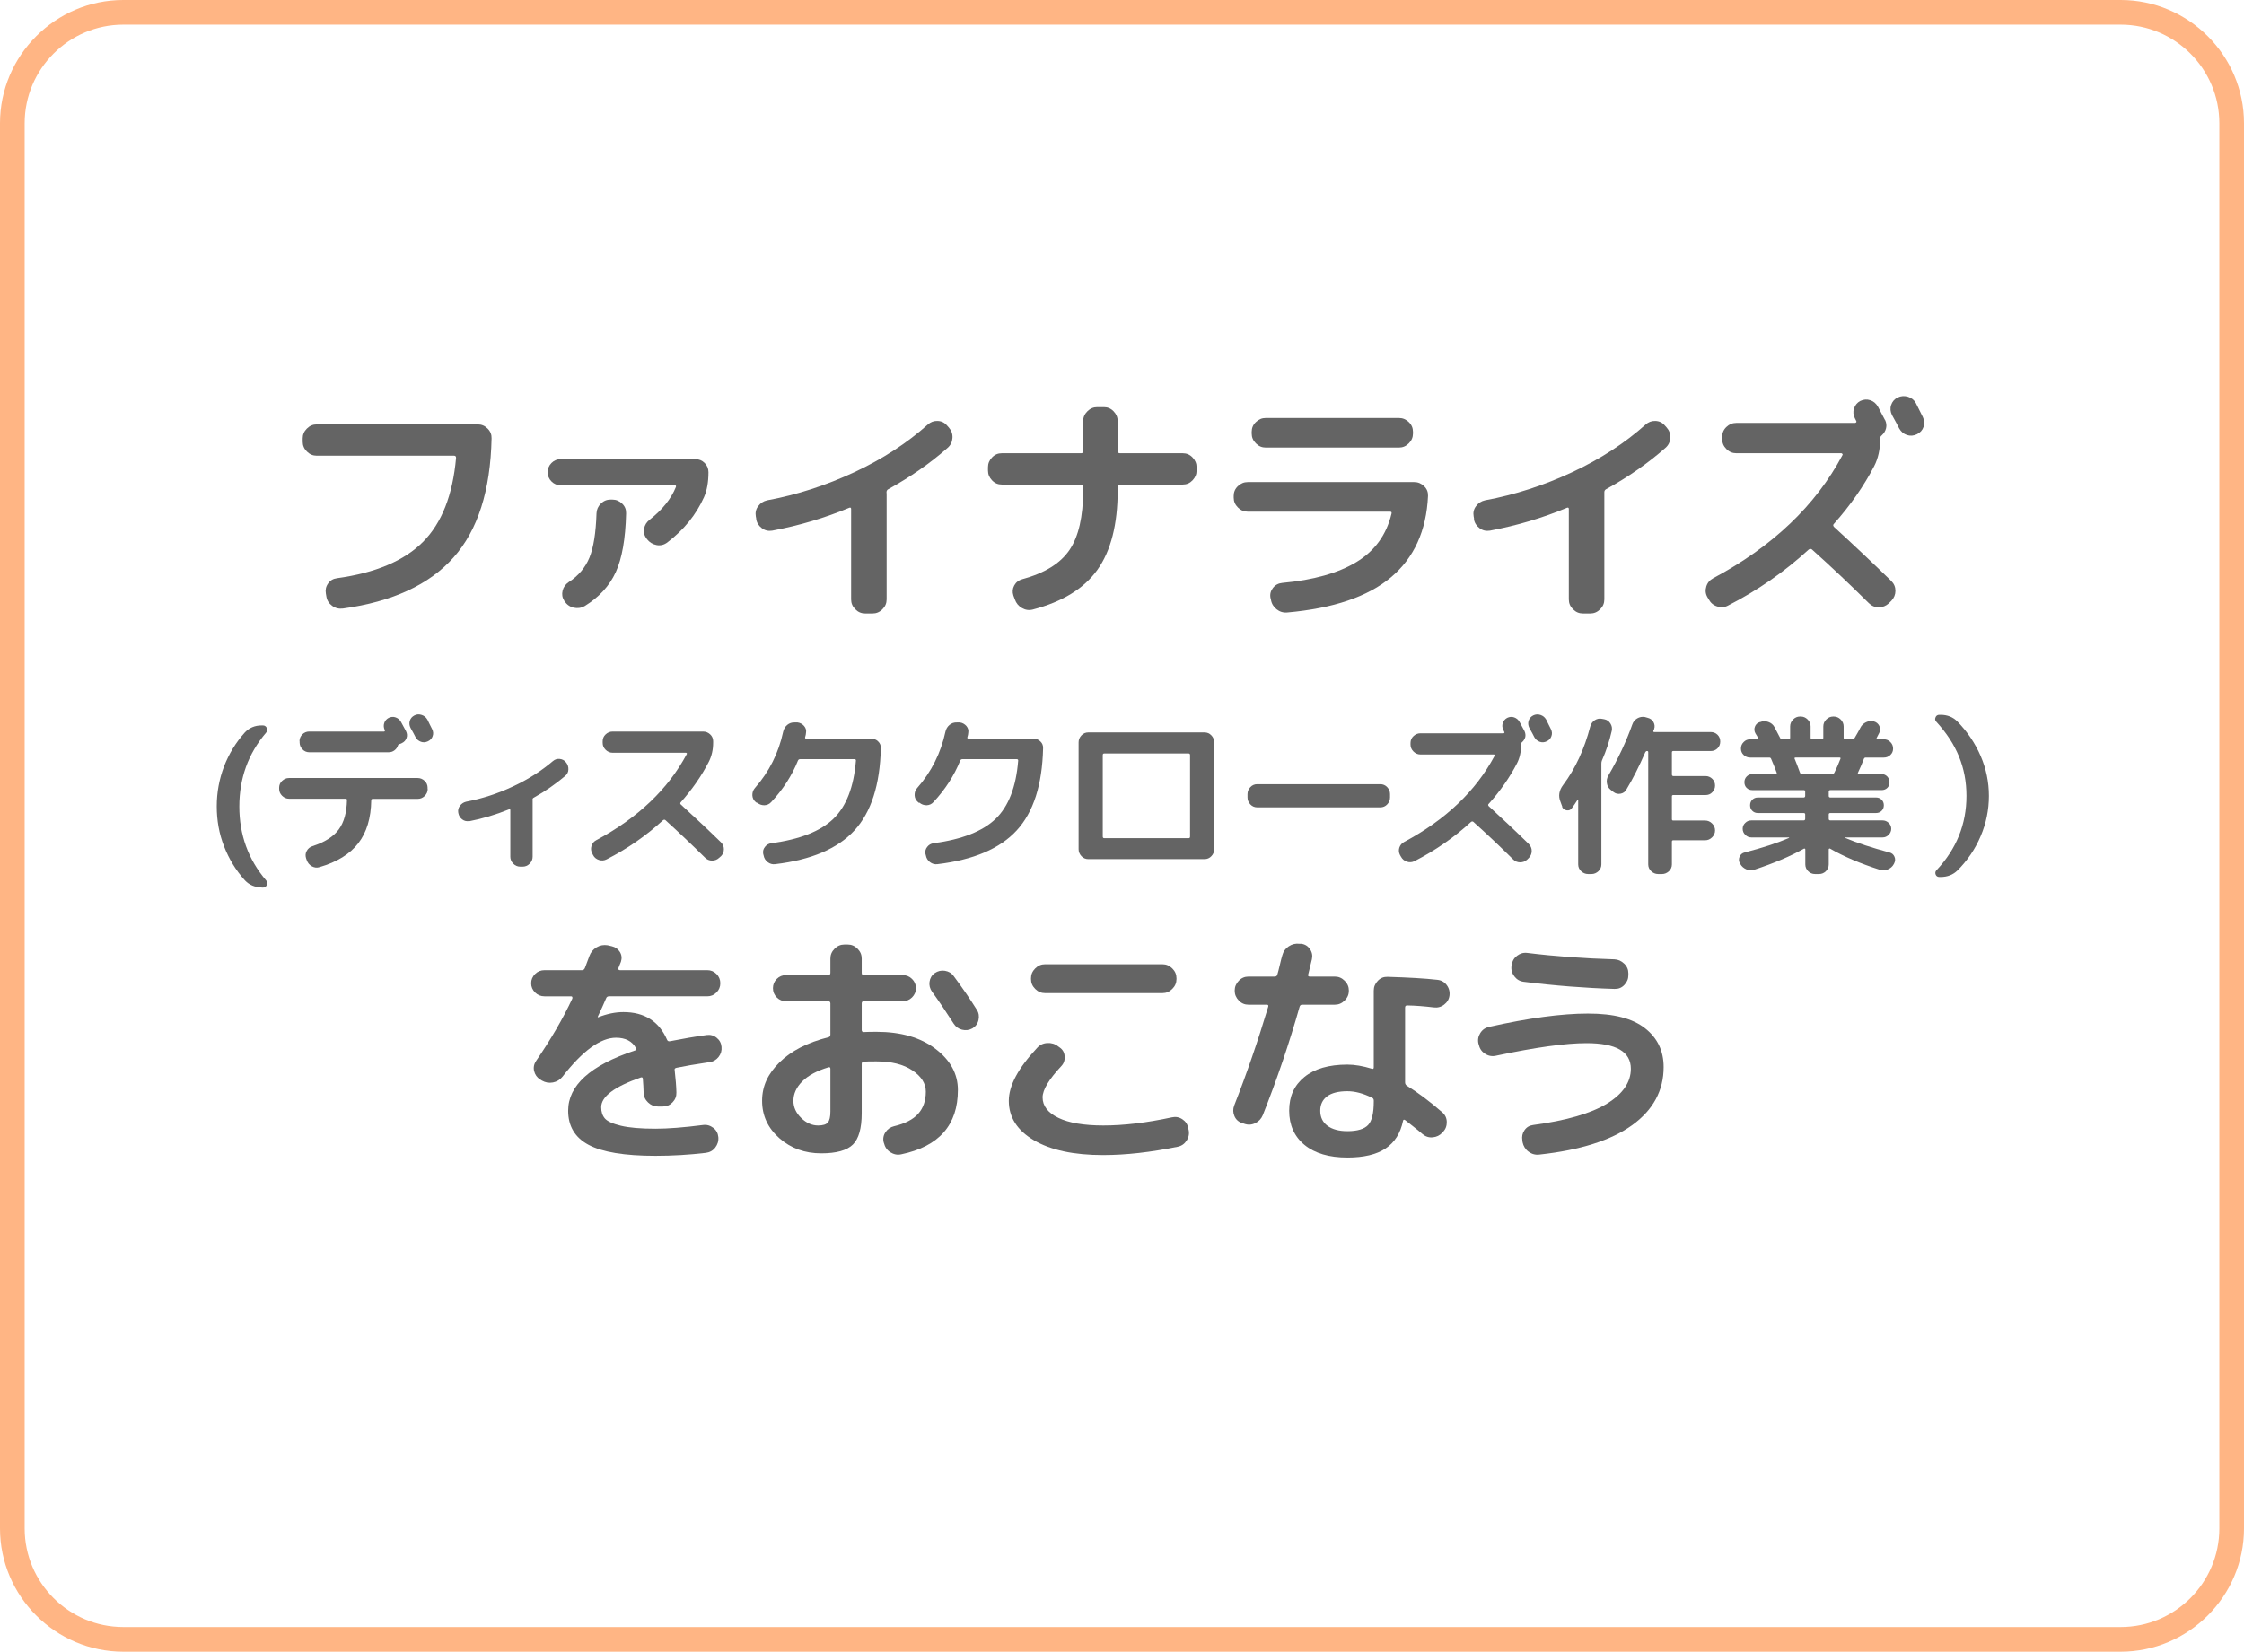 <?xml version="1.0" encoding="UTF-8"?><svg id="_イヤー_2" xmlns="http://www.w3.org/2000/svg" viewBox="0 0 182 134"><defs><style>.cls-1{fill:#ffb584;}.cls-2{fill:#646464;}</style></defs><g id="_イヤー_1-2"><path class="cls-1" d="M172,2c4.41,0,8,3.59,8,8V124c0,4.41-3.59,8-8,8H10c-4.41,0-8-3.59-8-8V10C2,5.59,5.59,2,10,2H172m0-2H10C4.5,0,0,4.5,0,10V124c0,5.5,4.5,10,10,10H172c5.5,0,10-4.5,10-10V10c0-5.5-4.5-10-10-10h0Z"/><g><path class="cls-2" d="M25.69,36.97c-.31,0-.57-.11-.8-.34s-.34-.49-.34-.8v-.26c0-.31,.11-.57,.34-.8s.49-.34,.8-.34h13.06c.31,0,.57,.11,.8,.34s.33,.49,.32,.8c-.09,4.23-1.12,7.45-3.09,9.66-1.97,2.21-4.96,3.59-8.97,4.14-.32,.04-.61-.03-.87-.22-.26-.19-.42-.44-.47-.76l-.04-.24c-.05-.29,0-.56,.18-.81,.17-.25,.41-.39,.72-.43,3.12-.43,5.44-1.41,6.97-2.94s2.42-3.81,2.69-6.82c0-.12-.05-.18-.16-.18h-11.14Z"/><path class="cls-2" d="M45.48,39.37c-.29,0-.54-.1-.75-.31s-.31-.46-.31-.75,.1-.54,.31-.75,.46-.31,.75-.31h10.92c.29,0,.54,.1,.75,.31s.31,.46,.31,.75c0,.8-.12,1.47-.36,2.02-.64,1.43-1.63,2.65-2.98,3.68-.27,.2-.56,.27-.87,.21-.31-.06-.57-.22-.77-.47l-.04-.06c-.19-.24-.25-.51-.2-.8,.05-.29,.2-.53,.44-.72,1.04-.81,1.75-1.7,2.14-2.66,.03-.09,0-.14-.1-.14h-9.24Zm4.04,1.16h.14c.31,0,.57,.11,.8,.33s.33,.48,.32,.79c-.05,2.07-.33,3.66-.84,4.77s-1.35,2.03-2.52,2.75c-.28,.16-.58,.2-.89,.13-.31-.07-.56-.25-.75-.53l-.02-.04c-.16-.25-.2-.52-.13-.81,.07-.29,.24-.52,.49-.69,.8-.52,1.36-1.19,1.69-2s.52-2.01,.57-3.58c.01-.31,.13-.57,.35-.79,.22-.22,.48-.33,.79-.33Z"/><path class="cls-2" d="M61.34,42.11l-.04-.22c-.05-.29,0-.57,.19-.82,.18-.25,.42-.41,.73-.48,2.44-.45,4.8-1.22,7.09-2.29s4.26-2.36,5.93-3.85c.23-.21,.49-.31,.8-.3,.31,.01,.56,.13,.76,.36l.16,.18c.21,.24,.31,.52,.29,.84-.02,.32-.15,.59-.39,.8-1.4,1.24-3.01,2.36-4.82,3.36-.09,.05-.14,.13-.14,.24,0,.01,0,.03,0,.05,0,.02,.01,.04,.01,.05v8.6c0,.31-.11,.57-.34,.8s-.49,.34-.8,.34h-.6c-.31,0-.57-.11-.8-.34s-.34-.49-.34-.8v-7.34c0-.09-.05-.13-.14-.1-1.99,.83-4.07,1.45-6.26,1.86-.31,.05-.59-.01-.84-.2-.25-.19-.41-.43-.46-.74Z"/><path class="cls-2" d="M81.25,39.31c-.31,0-.57-.11-.79-.34-.22-.23-.33-.49-.33-.8v-.26c0-.31,.11-.57,.33-.8,.22-.23,.48-.34,.79-.34h6.44c.11,0,.16-.06,.16-.18v-2.42c0-.31,.11-.57,.34-.8s.49-.34,.8-.34h.54c.31,0,.57,.11,.79,.34,.22,.23,.33,.49,.33,.8v2.42c0,.12,.06,.18,.18,.18h5.1c.31,0,.57,.11,.79,.34,.22,.23,.33,.49,.33,.8v.26c0,.31-.11,.57-.33,.8-.22,.23-.48,.34-.79,.34h-5.1c-.12,0-.18,.05-.18,.16v.3c0,2.77-.55,4.92-1.64,6.45s-2.84,2.6-5.24,3.23c-.31,.08-.6,.04-.88-.12-.28-.16-.47-.39-.58-.7l-.12-.32c-.09-.28-.07-.55,.07-.81,.14-.26,.36-.43,.65-.51,1.81-.49,3.09-1.28,3.83-2.37,.74-1.09,1.11-2.7,1.11-4.85v-.3c0-.11-.05-.16-.16-.16h-6.44Z"/><path class="cls-2" d="M101.2,41.51c-.31,0-.57-.11-.8-.34s-.34-.49-.34-.8v-.14c0-.31,.11-.57,.34-.79s.49-.33,.8-.33h13.5c.31,0,.57,.11,.8,.33,.23,.22,.33,.48,.32,.79-.13,2.84-1.14,5.04-3.01,6.61s-4.68,2.52-8.41,2.85c-.32,.03-.61-.06-.86-.26-.25-.2-.41-.46-.46-.78l-.04-.16c-.05-.29,.02-.56,.21-.8s.44-.37,.75-.4c2.52-.23,4.52-.79,6.01-1.69,1.49-.9,2.44-2.21,2.85-3.93,.03-.11-.01-.16-.12-.16h-11.54Zm1.46-7.6h10.8c.31,0,.57,.11,.8,.33,.23,.22,.34,.48,.34,.79v.14c0,.31-.11,.57-.34,.8-.23,.23-.49,.34-.8,.34h-10.8c-.31,0-.57-.11-.8-.34s-.34-.49-.34-.8v-.14c0-.31,.11-.57,.34-.79,.23-.22,.49-.33,.8-.33Z"/><path class="cls-2" d="M119.56,42.11l-.04-.22c-.05-.29,0-.57,.19-.82,.18-.25,.42-.41,.73-.48,2.44-.45,4.8-1.22,7.09-2.29,2.29-1.07,4.26-2.36,5.93-3.85,.23-.21,.49-.31,.8-.3,.31,.01,.56,.13,.76,.36l.16,.18c.21,.24,.31,.52,.29,.84-.02,.32-.15,.59-.39,.8-1.4,1.24-3.01,2.36-4.82,3.36-.09,.05-.14,.13-.14,.24,0,.01,0,.03,0,.05,0,.02,0,.04,0,.05v8.6c0,.31-.11,.57-.34,.8s-.49,.34-.8,.34h-.6c-.31,0-.57-.11-.8-.34-.23-.23-.34-.49-.34-.8v-7.34c0-.09-.05-.13-.14-.1-1.99,.83-4.07,1.45-6.26,1.86-.31,.05-.59-.01-.84-.2-.25-.19-.41-.43-.46-.74Z"/><path class="cls-2" d="M152.89,34.07c.11,.23,.13,.45,.08,.67-.05,.22-.17,.41-.34,.57-.09,.07-.14,.15-.14,.26v.06c0,.83-.16,1.55-.48,2.18-.83,1.6-1.92,3.17-3.28,4.7-.07,.07-.06,.15,.02,.24,1.53,1.4,3.08,2.86,4.64,4.38,.23,.23,.34,.49,.34,.8s-.11,.57-.32,.8l-.22,.22c-.23,.21-.5,.32-.81,.32s-.58-.11-.81-.34c-1.53-1.52-3.07-2.97-4.62-4.36-.08-.05-.17-.05-.26,.02-1.96,1.8-4.14,3.31-6.54,4.54-.28,.15-.57,.17-.88,.07-.31-.1-.53-.29-.68-.57l-.12-.2c-.15-.27-.17-.55-.08-.85,.09-.3,.28-.52,.56-.67,4.81-2.57,8.31-5.9,10.48-9.98,.03-.03,.03-.06,0-.1s-.05-.06-.09-.06h-8.52c-.31,0-.57-.11-.8-.34s-.34-.49-.34-.8v-.2c0-.31,.11-.57,.34-.79s.49-.33,.8-.33h9.64s.07-.02,.09-.05c.02-.03,.02-.06,.01-.09l-.12-.24c-.13-.25-.16-.52-.07-.79,.09-.27,.26-.48,.51-.61,.27-.13,.54-.15,.81-.06,.27,.09,.48,.27,.63,.54,.07,.12,.16,.3,.28,.53,.12,.23,.21,.41,.28,.53Zm2.5-1.36c.07,.13,.16,.33,.29,.58,.13,.25,.22,.43,.27,.54,.13,.27,.15,.53,.06,.8-.09,.27-.27,.47-.54,.6-.27,.13-.54,.15-.81,.06-.27-.09-.48-.27-.63-.54-.12-.24-.31-.6-.58-1.08-.13-.27-.16-.54-.07-.81,.09-.27,.26-.48,.53-.61,.27-.13,.55-.15,.84-.06,.29,.09,.51,.27,.64,.52Z"/><path class="cls-2" d="M21.22,71.99c-.55,0-1-.19-1.36-.57-.73-.81-1.29-1.73-1.69-2.76-.4-1.03-.59-2.11-.59-3.24s.2-2.21,.59-3.24c.4-1.03,.96-1.95,1.69-2.76,.36-.38,.81-.57,1.36-.57h.1c.15,0,.25,.07,.32,.21,.06,.14,.04,.27-.06,.38-1.45,1.7-2.17,3.7-2.17,5.99s.72,4.29,2.17,5.99c.1,.11,.12,.24,.06,.38s-.17,.21-.32,.21h-.1Z"/><path class="cls-2" d="M34.69,64.01c0,.21-.08,.4-.24,.56-.16,.16-.35,.24-.56,.24h-3.65c-.08,0-.13,.04-.13,.11-.02,1.45-.37,2.61-1.05,3.49s-1.73,1.53-3.15,1.94c-.21,.07-.42,.04-.62-.07-.2-.11-.33-.28-.41-.49l-.06-.17c-.06-.21-.05-.4,.06-.59,.1-.19,.26-.31,.46-.38,.99-.32,1.7-.77,2.13-1.35s.65-1.38,.67-2.4c0-.07-.04-.1-.11-.1h-4.59c-.21,0-.4-.08-.56-.24-.16-.16-.24-.34-.24-.56v-.1c0-.21,.08-.4,.24-.55,.16-.15,.34-.23,.56-.23h10.44c.21,0,.4,.08,.56,.23,.16,.15,.24,.34,.24,.55v.1Zm-10.4-3.88c0-.21,.08-.4,.23-.55,.15-.15,.34-.23,.55-.23h6.08s.05-.01,.06-.04c.01-.03,.01-.05,0-.07h0c-.09-.19-.11-.38-.05-.57,.06-.19,.18-.33,.36-.43,.19-.09,.38-.11,.57-.04,.19,.07,.34,.19,.44,.38,.05,.08,.11,.21,.2,.37s.15,.29,.2,.37c.09,.19,.11,.37,.04,.56-.07,.19-.19,.32-.38,.41-.07,.04-.13,.06-.17,.07-.08,.02-.13,.06-.14,.11-.05,.16-.14,.29-.28,.4-.14,.11-.3,.16-.48,.16h-6.44c-.21,0-.4-.08-.55-.24-.15-.16-.23-.34-.23-.56v-.1Zm10.37-1.76l.2,.41c.09,.18,.15,.3,.19,.38,.09,.19,.11,.37,.04,.56-.06,.19-.19,.33-.38,.42-.19,.09-.38,.11-.57,.04s-.34-.19-.44-.38c-.08-.17-.22-.42-.41-.76-.09-.19-.11-.38-.05-.57s.18-.33,.37-.43,.38-.11,.59-.04c.21,.07,.35,.19,.45,.36Z"/><path class="cls-2" d="M38.07,66.61c-.21,.04-.41,0-.58-.13s-.28-.3-.32-.53c-.04-.21,0-.4,.13-.57,.13-.18,.3-.29,.51-.34,1.31-.25,2.57-.66,3.8-1.24,1.23-.57,2.3-1.26,3.23-2.05,.16-.14,.34-.2,.55-.18s.38,.11,.51,.27c.14,.17,.21,.36,.2,.58,0,.22-.1,.4-.27,.54-.76,.64-1.6,1.23-2.53,1.75-.08,.04-.12,.09-.1,.17,0,.02,0,.04,0,.06,0,.02,0,.04,0,.06v4.51c0,.21-.08,.4-.24,.56-.16,.16-.35,.24-.56,.24h-.21c-.21,0-.4-.08-.56-.24-.16-.16-.24-.35-.24-.56v-3.78c0-.07-.03-.09-.1-.07-1.09,.44-2.17,.76-3.25,.97Z"/><path class="cls-2" d="M48.1,69.37l-.07-.14c-.1-.19-.12-.38-.06-.59s.19-.37,.38-.47c3.38-1.81,5.83-4.14,7.35-6.99,.02-.02,.02-.04,0-.07-.02-.03-.04-.04-.07-.04h-5.95c-.21,0-.4-.08-.56-.24s-.24-.34-.24-.56v-.14c0-.21,.08-.4,.24-.55,.16-.15,.35-.23,.56-.23h7.36c.21,0,.4,.08,.56,.23,.16,.15,.24,.34,.24,.55v.14c0,.56-.12,1.07-.35,1.53-.59,1.15-1.35,2.24-2.28,3.29-.05,.06-.05,.11,0,.17,1.22,1.12,2.31,2.14,3.26,3.07,.16,.16,.24,.35,.24,.56s-.07,.4-.22,.56l-.17,.15c-.16,.15-.35,.22-.57,.22s-.41-.08-.57-.24c-1.18-1.16-2.25-2.17-3.22-3.05-.06-.04-.12-.03-.18,.01-1.37,1.26-2.9,2.32-4.58,3.18-.2,.1-.4,.12-.62,.05-.22-.07-.38-.2-.48-.4Z"/><path class="cls-2" d="M61.4,65.15l-.13-.1c-.16-.14-.24-.32-.25-.54,0-.22,.06-.41,.2-.57,1.17-1.33,1.93-2.86,2.3-4.58,.05-.22,.16-.41,.33-.55,.17-.14,.37-.21,.6-.2h.24c.21,.03,.39,.13,.53,.29,.14,.17,.19,.35,.15,.56,0,.09-.03,.21-.07,.35-.02,.08,.01,.11,.1,.11h5.25c.22,0,.42,.08,.57,.23,.16,.15,.23,.34,.22,.55-.07,2.97-.78,5.19-2.14,6.67-1.36,1.48-3.5,2.39-6.43,2.74-.22,.03-.43-.03-.61-.17-.18-.14-.29-.32-.33-.55l-.03-.11c-.04-.21,0-.39,.14-.57,.13-.17,.3-.27,.52-.3,2.31-.31,3.98-.97,5.03-1.98,1.05-1.01,1.66-2.59,1.83-4.73,0-.07-.04-.11-.11-.11h-4.42c-.08,0-.14,.04-.17,.11-.49,1.22-1.22,2.35-2.17,3.37-.15,.17-.34,.25-.56,.26-.22,0-.42-.07-.59-.22Z"/><path class="cls-2" d="M74.55,65.15l-.12-.1c-.16-.14-.24-.32-.25-.54,0-.22,.05-.41,.2-.57,1.17-1.33,1.93-2.86,2.3-4.58,.05-.22,.16-.41,.33-.55,.17-.14,.37-.21,.6-.2h.24c.21,.03,.39,.13,.53,.29,.14,.17,.19,.35,.15,.56,0,.09-.03,.21-.07,.35-.02,.08,.01,.11,.1,.11h5.25c.22,0,.42,.08,.57,.23,.16,.15,.23,.34,.22,.55-.07,2.97-.78,5.19-2.14,6.67-1.36,1.48-3.5,2.39-6.43,2.74-.22,.03-.43-.03-.61-.17-.18-.14-.29-.32-.33-.55l-.03-.11c-.04-.21,0-.39,.14-.57,.13-.17,.3-.27,.52-.3,2.31-.31,3.98-.97,5.03-1.98,1.05-1.01,1.66-2.59,1.83-4.73,0-.07-.04-.11-.11-.11h-4.42c-.08,0-.14,.04-.17,.11-.49,1.22-1.22,2.35-2.17,3.37-.15,.17-.34,.25-.56,.26-.22,0-.42-.07-.59-.22Z"/><path class="cls-2" d="M88.26,69.7c-.21,0-.4-.08-.55-.24-.15-.16-.23-.35-.23-.56v-8.68c0-.21,.08-.4,.23-.56,.15-.16,.34-.24,.55-.24h9.44c.21,0,.4,.08,.55,.24,.15,.16,.23,.35,.23,.56v8.68c0,.21-.08,.4-.23,.56-.15,.16-.34,.24-.55,.24h-9.44Zm1.18-8.44v6.61c0,.08,.04,.13,.11,.13h6.86c.07,0,.11-.04,.11-.13v-6.61c0-.08-.04-.13-.11-.13h-6.86c-.07,0-.11,.04-.11,.13Z"/><path class="cls-2" d="M101.96,65.5c-.21,0-.4-.08-.55-.24-.15-.16-.23-.35-.23-.56v-.28c0-.21,.08-.4,.23-.56,.15-.16,.34-.24,.55-.24h10c.21,0,.4,.08,.55,.24,.15,.16,.23,.35,.23,.56v.28c0,.21-.08,.4-.23,.56-.15,.16-.34,.24-.55,.24h-10Z"/><path class="cls-2" d="M123.65,59.32c.07,.16,.09,.32,.06,.47-.04,.15-.12,.29-.24,.4-.07,.05-.1,.11-.1,.18v.04c0,.58-.11,1.09-.34,1.53-.58,1.12-1.34,2.22-2.3,3.29-.05,.05-.04,.1,.01,.17,1.07,.98,2.16,2,3.25,3.07,.16,.16,.24,.35,.24,.56s-.07,.4-.22,.56l-.15,.15c-.16,.15-.35,.22-.57,.22s-.41-.08-.57-.24c-1.07-1.06-2.15-2.08-3.23-3.05-.06-.04-.12-.03-.18,.01-1.37,1.26-2.9,2.32-4.58,3.18-.2,.1-.4,.12-.62,.05-.21-.07-.37-.2-.48-.4l-.08-.14c-.1-.19-.12-.38-.06-.59,.07-.21,.2-.37,.39-.47,3.37-1.8,5.81-4.13,7.34-6.99,.02-.02,.02-.04,0-.07-.01-.03-.04-.04-.06-.04h-5.96c-.21,0-.4-.08-.56-.24-.16-.16-.24-.35-.24-.56v-.14c0-.21,.08-.4,.24-.55,.16-.15,.35-.23,.56-.23h6.75s.05-.01,.06-.04,.02-.04,0-.06l-.08-.17c-.09-.18-.11-.36-.05-.55,.06-.19,.18-.33,.36-.43,.19-.09,.38-.11,.57-.04s.34,.19,.44,.38c.05,.08,.11,.21,.2,.37s.15,.29,.2,.37Zm1.75-.95l.2,.41c.09,.18,.15,.3,.19,.38,.09,.19,.11,.37,.04,.56-.06,.19-.19,.33-.38,.42-.19,.09-.38,.11-.57,.04-.19-.07-.34-.19-.44-.38-.08-.17-.22-.42-.41-.76-.09-.19-.11-.38-.05-.57,.06-.19,.18-.33,.37-.43,.19-.09,.38-.11,.59-.04,.21,.07,.35,.19,.45,.36Z"/><path class="cls-2" d="M126.71,65.45l-.15-.41c-.19-.47-.11-.92,.22-1.36,.99-1.32,1.72-2.9,2.2-4.75,.06-.21,.18-.38,.36-.5,.19-.12,.39-.16,.6-.11l.17,.03c.21,.04,.38,.15,.5,.34,.12,.19,.16,.39,.11,.61-.18,.79-.44,1.6-.8,2.41-.03,.08-.04,.15-.04,.24v8.18c0,.21-.08,.4-.24,.55-.16,.15-.35,.23-.56,.23h-.28c-.21,0-.4-.08-.56-.23-.16-.15-.24-.34-.24-.55v-5.21s0-.03-.02-.03-.03,0-.04,.01c-.17,.27-.32,.49-.45,.66-.1,.15-.24,.21-.43,.18-.18-.03-.31-.13-.37-.29Zm12.04-6.06c.21,0,.4,.07,.55,.22,.15,.15,.22,.33,.22,.55s-.07,.4-.22,.55c-.15,.15-.33,.22-.55,.22h-3.04c-.08,0-.11,.04-.11,.11v1.79c0,.08,.04,.13,.11,.13h2.62c.21,0,.4,.08,.55,.23s.22,.33,.22,.54-.07,.38-.22,.54-.33,.23-.55,.23h-2.62c-.08,0-.11,.04-.11,.11v1.85c0,.08,.04,.11,.11,.11h2.59c.21,0,.4,.08,.56,.24s.24,.34,.24,.56-.08,.4-.24,.56c-.16,.16-.35,.24-.56,.24h-2.59c-.08,0-.11,.04-.11,.11v1.85c0,.21-.08,.4-.24,.55-.16,.15-.35,.23-.56,.23h-.32c-.21,0-.4-.08-.56-.23-.16-.15-.24-.34-.24-.55v-9.1c0-.07-.03-.1-.1-.1-.06,0-.1,.03-.14,.1-.49,1.12-.99,2.13-1.53,3.02-.1,.19-.26,.3-.47,.34s-.4,0-.57-.13l-.22-.17c-.18-.14-.29-.32-.32-.54-.04-.22,0-.43,.11-.62,.81-1.39,1.46-2.78,1.95-4.16,.07-.21,.21-.38,.4-.49s.4-.15,.62-.11l.21,.06c.21,.05,.38,.16,.48,.34s.13,.37,.06,.57c0,.02,0,.04-.03,.07-.02,.03-.03,.05-.03,.07-.02,.08,0,.11,.08,.11h4.55Z"/><path class="cls-2" d="M141.14,70.1l-.03-.06c-.09-.18-.1-.36-.02-.54,.08-.18,.22-.3,.41-.34,1.46-.38,2.66-.77,3.6-1.18,0,0,.01-.02,.01-.03,0,0,0-.01-.03-.01h-3.04c-.19,0-.35-.07-.49-.21-.14-.14-.21-.3-.21-.49s.07-.35,.21-.48c.14-.14,.3-.2,.49-.2h4.24c.08,0,.13-.04,.13-.13v-.36c0-.07-.04-.11-.13-.11h-3.71c-.18,0-.33-.06-.45-.18s-.18-.27-.18-.45,.06-.33,.18-.45c.12-.12,.27-.18,.45-.18h3.71c.08,0,.13-.04,.13-.13v-.36c0-.07-.04-.11-.13-.11h-4.16c-.19,0-.34-.06-.46-.18-.12-.12-.18-.28-.18-.46s.06-.34,.19-.47,.28-.19,.46-.19h1.9c.06,0,.09-.04,.07-.11-.12-.33-.27-.7-.45-1.12-.03-.08-.08-.11-.15-.11h-1.55c-.21,0-.38-.07-.53-.21s-.22-.31-.22-.52,.07-.38,.22-.53,.32-.22,.53-.22h.57c.07,0,.09-.04,.06-.13-.04-.08-.1-.19-.2-.34-.1-.18-.12-.36-.05-.55,.07-.19,.2-.32,.4-.38h.03c.21-.09,.43-.09,.66-.01,.22,.08,.39,.21,.5,.42l.46,.88c.03,.08,.09,.11,.18,.11h.5c.08,0,.13-.04,.13-.13v-.92c0-.21,.08-.4,.24-.56,.16-.16,.34-.24,.56-.24h.06c.21,0,.4,.08,.56,.24,.16,.16,.24,.35,.24,.56v.92c0,.08,.04,.13,.11,.13h.81c.07,0,.11-.04,.11-.13v-.92c0-.21,.08-.4,.24-.56s.35-.24,.56-.24h.05c.21,0,.4,.08,.56,.24,.16,.16,.24,.35,.24,.56v.92c0,.08,.04,.13,.13,.13h.59c.07,0,.12-.04,.17-.11,.03-.05,.1-.17,.21-.36,.11-.2,.2-.35,.25-.46,.1-.21,.26-.36,.47-.46,.21-.1,.42-.12,.64-.06,.2,.06,.34,.18,.43,.36,.09,.19,.09,.37,0,.56-.12,.24-.2,.39-.22,.43,0,.02,0,.04,0,.06,.01,.02,.04,.04,.06,.04h.53c.21,0,.38,.07,.53,.22,.14,.14,.22,.32,.22,.53s-.07,.38-.22,.52c-.15,.14-.32,.21-.53,.21h-1.48c-.07,0-.12,.04-.15,.13-.11,.3-.27,.67-.48,1.12,0,.02,0,.04,0,.06,.01,.02,.04,.03,.06,.03h1.86c.18,0,.33,.06,.46,.19,.12,.13,.19,.28,.19,.47s-.06,.34-.18,.46c-.12,.12-.28,.18-.46,.18h-4.16c-.08,0-.13,.04-.13,.11v.36c0,.08,.04,.13,.13,.13h3.71c.18,0,.33,.06,.45,.18,.12,.12,.18,.27,.18,.45s-.06,.33-.18,.45c-.12,.12-.27,.18-.45,.18h-3.71c-.08,0-.13,.04-.13,.11v.36c0,.08,.04,.13,.13,.13h4.24c.19,0,.35,.07,.49,.2,.14,.13,.21,.3,.21,.48s-.07,.35-.21,.49-.3,.21-.49,.21h-3.04s0,.02,0,.04c.98,.41,2.18,.8,3.6,1.18,.19,.05,.32,.16,.4,.34,.08,.18,.07,.36-.02,.54l-.03,.06c-.11,.21-.28,.35-.5,.44s-.44,.1-.65,.02c-1.57-.5-2.91-1.07-4.02-1.71-.02-.02-.04-.02-.07,0-.03,.01-.04,.04-.04,.06v1.22c0,.21-.08,.4-.23,.55-.15,.15-.34,.23-.55,.23h-.34c-.21,0-.4-.08-.55-.23s-.23-.34-.23-.55v-1.22s-.01-.05-.04-.06c-.03-.01-.05-.01-.07,0-1.1,.62-2.45,1.19-4.03,1.71-.21,.07-.43,.06-.64-.03s-.38-.23-.49-.43Zm5.01-7.31h2.45c.09,0,.15-.04,.18-.11,.16-.31,.32-.68,.49-1.12,.02-.07,0-.1-.07-.1h-3.57c-.08,0-.11,.04-.07,.11,.1,.24,.25,.62,.43,1.12,.03,.07,.08,.1,.15,.1Z"/><path class="cls-2" d="M157.29,71.15c-.15,0-.25-.07-.3-.2-.05-.14-.03-.25,.08-.36,1.61-1.72,2.42-3.72,2.42-6.02s-.81-4.23-2.44-6.01c-.1-.1-.13-.22-.07-.36,.05-.14,.16-.21,.31-.21h.1c.55,0,1.01,.18,1.37,.55,.8,.82,1.43,1.75,1.88,2.79,.45,1.04,.67,2.12,.67,3.24s-.22,2.23-.67,3.27c-.44,1.04-1.07,1.97-1.88,2.78-.36,.35-.81,.53-1.37,.53h-.1Z"/><path class="cls-2" d="M44.16,80.83c-.29,0-.55-.1-.76-.31-.21-.21-.32-.46-.32-.75s.11-.54,.32-.75c.21-.21,.47-.31,.76-.31h3.06c.09,0,.17-.06,.22-.18l.36-.96c.11-.31,.3-.54,.58-.71,.28-.17,.58-.22,.9-.17l.34,.08c.29,.07,.51,.22,.66,.47,.15,.25,.17,.51,.08,.79-.03,.07-.06,.16-.11,.27-.05,.11-.08,.19-.09,.23-.03,.12,.01,.18,.12,.18h7.08c.29,0,.54,.1,.75,.31,.21,.21,.31,.46,.31,.75s-.1,.54-.31,.75c-.21,.21-.46,.31-.75,.31h-7.96c-.12,0-.2,.05-.24,.16-.19,.44-.41,.94-.68,1.5,0,.03,0,.04,.02,.04h.02c.71-.28,1.39-.42,2.04-.42,1.71,0,2.89,.75,3.54,2.24,.04,.11,.13,.15,.26,.12,1.07-.21,2.05-.38,2.96-.5,.29-.04,.56,.03,.8,.22s.37,.43,.4,.74c.03,.31-.05,.58-.24,.82-.19,.24-.43,.38-.74,.42-1.16,.17-2.05,.33-2.68,.46-.12,.03-.17,.09-.14,.2,.08,.71,.13,1.31,.14,1.8,.01,.31-.09,.57-.31,.8-.22,.23-.48,.34-.79,.34h-.4c-.31,0-.57-.11-.8-.33s-.35-.48-.36-.79c-.01-.36-.03-.73-.06-1.1,0-.12-.05-.17-.16-.14-2.15,.75-3.22,1.55-3.22,2.42,0,.37,.1,.68,.3,.91,.2,.23,.63,.43,1.3,.59,.67,.16,1.6,.24,2.8,.24,1.01,0,2.3-.1,3.86-.3,.31-.04,.58,.04,.83,.23,.25,.19,.38,.44,.41,.75,.03,.32-.06,.6-.25,.85-.19,.25-.45,.39-.77,.43-1.35,.16-2.71,.24-4.08,.24-2.51,0-4.31-.3-5.42-.89-1.11-.59-1.66-1.52-1.66-2.77,0-2.05,1.8-3.68,5.4-4.88,.12-.03,.15-.09,.1-.2-.31-.56-.85-.84-1.62-.84-1.25,0-2.7,1.05-4.34,3.16-.2,.25-.46,.41-.78,.47-.32,.06-.61,0-.88-.15l-.16-.1c-.25-.16-.41-.39-.48-.68-.07-.29-.01-.57,.16-.82,1.2-1.75,2.18-3.43,2.94-5.06,.01-.04,0-.08,0-.12-.02-.04-.05-.06-.09-.06h-2.16Z"/><path class="cls-2" d="M66.61,93.57c-1.33,0-2.47-.41-3.4-1.23-.93-.82-1.4-1.83-1.4-3.03s.47-2.19,1.41-3.12c.94-.93,2.26-1.61,3.97-2.04,.11-.03,.16-.1,.16-.22v-2.52c0-.12-.06-.18-.18-.18h-3.42c-.29,0-.54-.1-.75-.31-.21-.21-.31-.46-.31-.75s.1-.54,.31-.75c.21-.21,.46-.31,.75-.31h3.42c.12,0,.18-.06,.18-.18v-1.16c0-.31,.11-.57,.34-.8s.49-.34,.8-.34h.26c.31,0,.57,.11,.8,.34s.34,.49,.34,.8v1.16c0,.12,.05,.18,.16,.18h3.16c.29,0,.55,.1,.76,.31,.21,.21,.32,.46,.32,.75s-.11,.54-.32,.75c-.21,.21-.47,.31-.76,.31h-3.16c-.11,0-.16,.06-.16,.18v2.16c0,.11,.06,.16,.18,.16,.21-.01,.55-.02,1.02-.02,1.97,0,3.57,.46,4.78,1.38s1.82,2.03,1.82,3.34c0,2.84-1.53,4.58-4.6,5.22-.32,.07-.61,0-.88-.17s-.44-.43-.52-.75l-.02-.06c-.07-.29-.02-.57,.15-.82s.4-.41,.69-.48c.89-.21,1.55-.55,1.96-1.01,.41-.46,.62-1.06,.62-1.79,0-.67-.36-1.24-1.09-1.73-.73-.49-1.7-.73-2.91-.73-.47,0-.81,0-1.02,.02-.12,0-.18,.06-.18,.18v4c0,1.23-.24,2.08-.72,2.55-.48,.47-1.33,.71-2.56,.71Zm.58-6.98c-.93,.28-1.64,.66-2.12,1.14-.48,.48-.72,1.01-.72,1.58,0,.52,.21,.98,.63,1.39,.42,.41,.88,.61,1.37,.61,.39,0,.65-.08,.79-.24,.14-.16,.21-.46,.21-.9v-3.46c0-.11-.05-.15-.16-.12Zm10.16-7.4c.72,.97,1.35,1.89,1.88,2.74,.16,.25,.2,.53,.13,.83-.07,.3-.24,.52-.49,.67-.27,.15-.55,.18-.84,.11-.29-.07-.52-.24-.68-.49-.64-1-1.23-1.87-1.76-2.6-.17-.24-.24-.51-.2-.8,.04-.29,.18-.53,.42-.7,.25-.17,.53-.24,.83-.19,.3,.05,.54,.19,.71,.43Z"/><path class="cls-2" d="M89.48,93.71c-2.39,0-4.26-.4-5.62-1.2-1.36-.8-2.04-1.87-2.04-3.2,0-1.24,.77-2.67,2.3-4.3,.21-.24,.49-.37,.82-.39,.33-.02,.63,.07,.88,.27l.14,.1c.24,.17,.37,.41,.39,.72,.02,.31-.07,.57-.27,.78-1.01,1.08-1.52,1.93-1.52,2.54,0,.69,.43,1.25,1.28,1.66,.85,.41,2.07,.62,3.64,.62,1.67,0,3.52-.22,5.56-.66,.31-.07,.59-.02,.85,.15s.42,.4,.47,.69l.04,.16c.07,.31,.02,.6-.15,.87s-.4,.44-.71,.51c-2.2,.45-4.22,.68-6.06,.68Zm-4.72-15.48h9.52c.31,0,.57,.11,.8,.34,.23,.23,.34,.49,.34,.8v.06c0,.31-.11,.57-.34,.8-.23,.23-.49,.34-.8,.34h-9.52c-.31,0-.57-.11-.8-.34s-.34-.49-.34-.8v-.06c0-.31,.11-.57,.34-.8,.23-.23,.49-.34,.8-.34Z"/><path class="cls-2" d="M100.74,91.11c-.29-.09-.5-.28-.62-.56-.12-.28-.13-.57-.02-.86,1.01-2.57,1.93-5.25,2.76-8.02,.03-.11-.01-.16-.12-.16h-1.48c-.31,0-.57-.11-.79-.34-.22-.23-.33-.49-.33-.8s.11-.57,.33-.8c.22-.23,.48-.34,.79-.34h2.12c.12,0,.19-.05,.22-.16,.05-.17,.12-.43,.2-.78,.08-.35,.15-.61,.2-.78,.08-.31,.25-.55,.52-.73,.27-.18,.56-.25,.88-.21h.14c.31,.04,.54,.19,.71,.44s.22,.53,.15,.82c-.13,.56-.23,.97-.3,1.24-.03,.11,.02,.16,.14,.16h2.02c.31,0,.57,.11,.8,.34,.23,.23,.34,.49,.34,.8s-.11,.57-.34,.8-.49,.34-.8,.34h-2.64c-.12,0-.19,.06-.22,.18-.83,2.93-1.82,5.86-2.98,8.78-.12,.29-.32,.51-.61,.65-.29,.14-.58,.16-.89,.05l-.18-.06Zm15.82-11.62c.32,.03,.58,.17,.77,.42,.19,.25,.27,.54,.23,.86-.04,.31-.19,.55-.44,.74-.25,.19-.53,.26-.84,.22-.75-.09-1.47-.15-2.16-.16-.11,0-.16,.06-.16,.18v6.06c0,.11,.04,.19,.12,.26,.91,.56,1.87,1.28,2.88,2.16,.24,.2,.37,.46,.38,.78,.01,.32-.09,.59-.3,.82l-.06,.06c-.21,.23-.47,.35-.78,.38-.31,.03-.58-.06-.82-.26-.2-.17-.47-.4-.82-.67-.35-.27-.55-.43-.6-.47-.08-.05-.13-.04-.16,.04-.21,1.03-.69,1.78-1.43,2.27s-1.77,.73-3.09,.73c-1.48,0-2.64-.34-3.47-1.02-.83-.68-1.25-1.61-1.25-2.78s.41-2.06,1.23-2.73c.82-.67,1.98-1.01,3.49-1.01,.59,0,1.25,.11,2,.34,.09,.03,.14-.01,.14-.12v-6.22c0-.31,.11-.57,.33-.8,.22-.23,.48-.33,.79-.32,1.71,.05,3.05,.13,4.02,.24Zm-5.14,9.88v-.08c0-.12-.05-.2-.16-.24-.71-.35-1.37-.52-1.98-.52-.73,0-1.28,.14-1.65,.42-.37,.28-.55,.67-.55,1.16,0,.52,.19,.93,.58,1.22,.39,.29,.93,.44,1.62,.44,.81,0,1.37-.17,1.68-.5s.46-.97,.46-1.9Z"/><path class="cls-2" d="M119.95,84.79l-.04-.12c-.07-.31-.02-.59,.15-.86,.17-.27,.4-.43,.71-.5,3.21-.72,5.89-1.08,8.02-1.08s3.62,.4,4.63,1.19c1.01,.79,1.51,1.84,1.51,3.15,0,1.91-.85,3.48-2.55,4.71-1.7,1.23-4.21,2.03-7.53,2.39-.32,.04-.61-.04-.87-.23s-.42-.45-.49-.77l-.02-.16c-.05-.29,0-.56,.17-.81,.17-.25,.4-.39,.71-.43,2.69-.36,4.69-.94,5.98-1.73,1.29-.79,1.94-1.74,1.94-2.83,0-1.39-1.2-2.08-3.6-2.08-1.69,0-4.14,.34-7.34,1.02-.31,.07-.6,.02-.87-.15-.27-.17-.44-.4-.51-.71Zm3.92-7.48c2.28,.28,4.63,.45,7.06,.52,.31,.01,.57,.13,.8,.35s.34,.48,.34,.79v.14c0,.31-.11,.57-.33,.8-.22,.23-.48,.33-.79,.32-2.36-.07-4.82-.26-7.38-.58-.31-.04-.56-.19-.75-.44-.19-.25-.27-.53-.23-.84l.02-.08c.04-.31,.18-.56,.43-.75,.25-.19,.52-.27,.83-.23Z"/></g></g></svg>